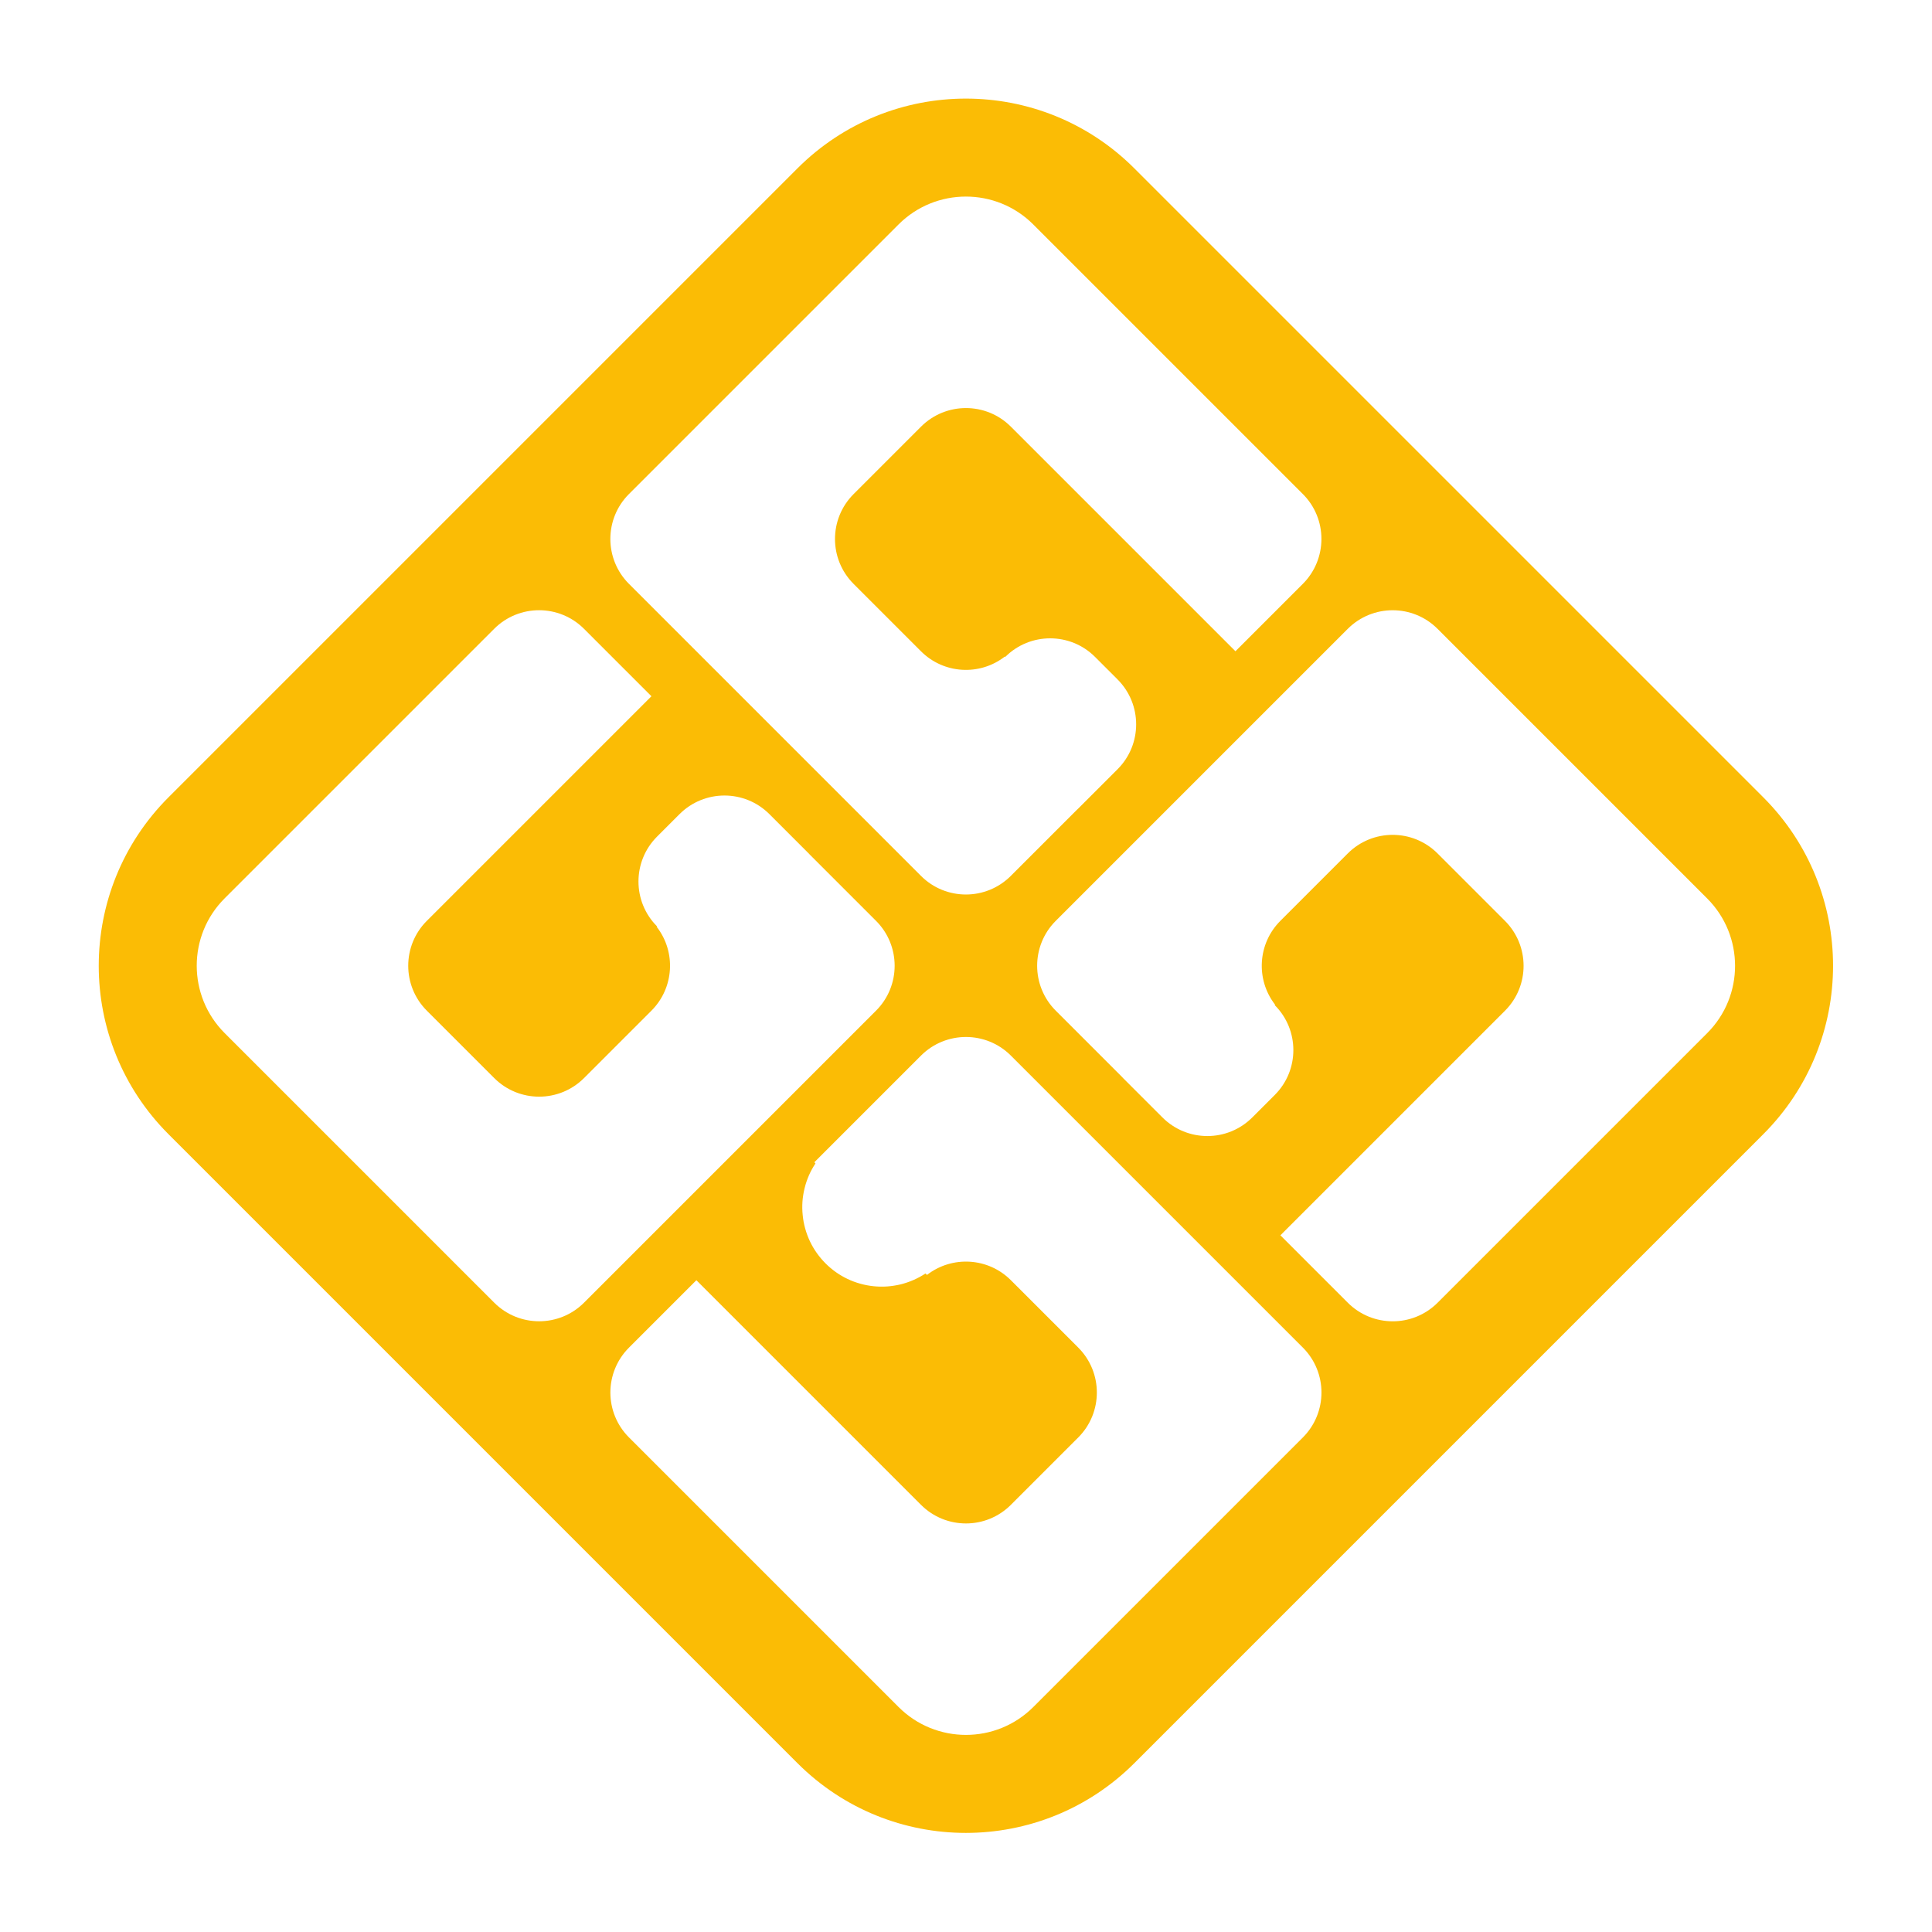<svg xmlns="http://www.w3.org/2000/svg" xmlns:xlink="http://www.w3.org/1999/xlink" fill="none" version="1.1" width="32"
  height="32" viewBox="0 0 32 32">
  <g>
    <g
      transform="matrix(0.707,0.707,-0.707,0.707,4.687,-11.314)">
      <path
        d="M16,18.681L16,3.947C16,1.768,17.767,0.001,19.946,0.001L34.681,0.001C36.86,0.001,38.627,1.768,38.627,3.947L38.627,18.681C38.627,20.861,36.86,22.628,34.681,22.628L19.946,22.628C17.767,22.628,16,20.861,16,18.681ZM17.841,3.421C17.841,2.549,18.548,1.842,19.42,1.842L25.735,1.842C26.316,1.842,26.787,2.314,26.787,2.895L26.787,4.473L21.525,4.473C20.944,4.473,20.473,4.945,20.473,5.526L20.473,7.105C20.473,7.686,20.944,8.157,21.525,8.157L23.104,8.157C23.634,8.157,24.082,7.762,24.148,7.236L24.157,7.236C24.157,6.655,24.628,6.184,25.209,6.184L25.735,6.184C26.317,6.184,26.788,6.655,26.788,7.236L26.788,8.157C26.788,8.17,26.788,8.182,26.787,8.195L26.787,9.736C26.787,10.317,26.316,10.788,25.735,10.788L18.894,10.788C18.313,10.788,17.841,10.317,17.841,9.736L17.841,3.421ZM35.207,1.843C36.079,1.843,36.786,2.549,36.786,3.421L36.786,9.736C36.786,10.317,36.315,10.788,35.733,10.788L34.155,10.788L34.155,5.526C34.155,4.945,33.683,4.474,33.102,4.474L31.523,4.474C30.942,4.474,30.471,4.945,30.471,5.526L30.471,7.105C30.471,7.635,30.866,8.083,31.392,8.149L31.392,8.158L31.392,8.158C31.974,8.158,32.445,8.629,32.445,9.21L32.445,9.736C32.445,10.318,31.974,10.789,31.392,10.789L30.472,10.789C30.463,10.789,30.455,10.789,30.446,10.788L28.892,10.788C28.311,10.788,27.84,10.317,27.84,9.736L27.84,2.895C27.84,2.314,28.311,1.843,28.892,1.843L35.207,1.843ZM35.207,20.786C36.079,20.786,36.786,20.079,36.786,19.207L36.786,12.893C36.786,12.312,36.315,11.84,35.733,11.84L28.892,11.84C28.311,11.84,27.84,12.312,27.84,12.893L27.84,15.392L27.867,15.392Q27.889,15.503,27.93,15.608Q27.971,15.713,28.03,15.81Q28.088,15.906,28.162,15.992Q28.236,16.077,28.324,16.148Q28.411,16.22,28.509,16.275Q28.608,16.331,28.714,16.369Q28.82,16.407,28.932,16.426Q29.043,16.445,29.156,16.445Q29.269,16.445,29.38,16.426Q29.491,16.407,29.597,16.369Q29.704,16.331,29.802,16.275Q29.9,16.22,29.988,16.148Q30.075,16.077,30.149,15.992Q30.223,15.906,30.282,15.81Q30.34,15.713,30.381,15.608Q30.422,15.503,30.445,15.392L30.479,15.392C30.546,14.866,30.993,14.471,31.523,14.471L33.102,14.471C33.683,14.471,34.155,14.943,34.155,15.524L34.155,17.103C34.155,17.684,33.683,18.155,33.102,18.155L27.84,18.155L27.84,19.734C27.84,20.315,28.311,20.786,28.892,20.786L35.207,20.786ZM23.235,14.471C22.654,14.471,22.183,14,22.183,13.419L22.183,12.893C22.183,12.312,22.654,11.84,23.236,11.84L24.157,11.84C24.165,11.84,24.173,11.84,24.182,11.841L25.735,11.841C26.316,11.841,26.787,12.312,26.787,12.893L26.787,19.734C26.787,20.315,26.316,20.786,25.735,20.786L19.42,20.786C18.548,20.786,17.841,20.08,17.841,19.208L17.841,12.893C17.841,12.312,18.313,11.841,18.894,11.841L20.473,11.841L20.473,17.103C20.473,17.684,20.944,18.155,21.525,18.155L23.104,18.155C23.685,18.155,24.156,17.684,24.156,17.103L24.156,15.524C24.156,14.994,23.761,14.546,23.235,14.48L23.235,14.471Z"
        fill-rule="evenodd" fill="#FBBC05" fill-opacity="1" />
    </g>
  </g>
</svg>
